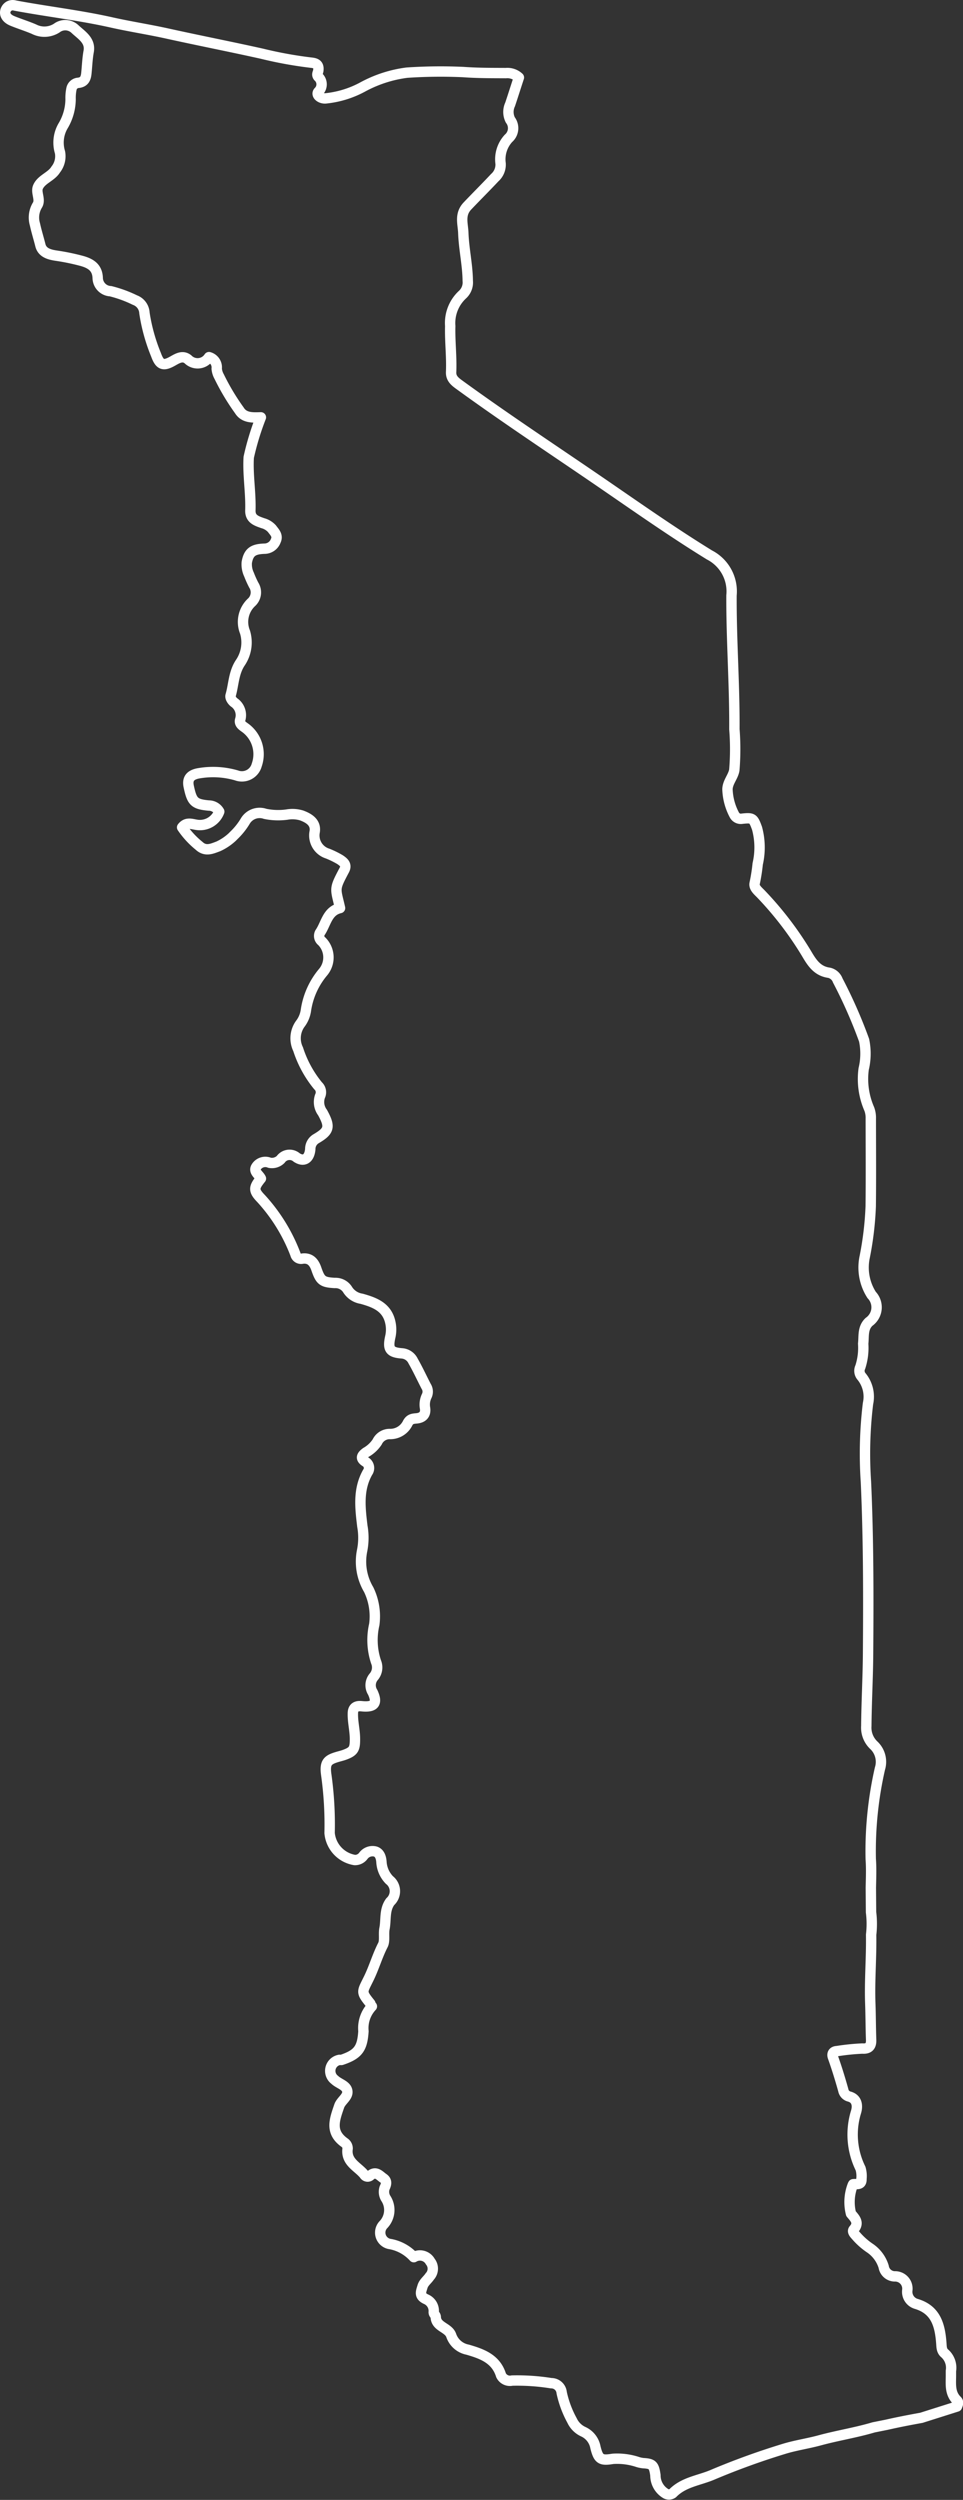<svg xmlns="http://www.w3.org/2000/svg" width="92.864" height="241.027" viewBox="0 0 92.864 241.027">
  <rect x="0" y="0" width="92.864" height="241.027" fill="#333333" stroke="none"/>
  <g id="Group_1" data-name="Group 1" transform="translate(-182.078 -93.779)">
    <path id="Path_1" data-name="Path 1" d="M266.055,275.778c.019-.922.057-1.847-.01-2.764a35.822,35.822,0,0,1,.886-8.708,2.2,2.2,0,0,0-.613-2.281,2.335,2.335,0,0,1-.7-1.831c.02-2.32.152-4.637.169-6.955.041-5.53.045-11.061-.206-16.591a40.157,40.157,0,0,1,.2-7.543,3.069,3.069,0,0,0-.627-2.615.832.832,0,0,1-.115-.906,5.989,5.989,0,0,0,.277-2.256c.083-.716-.07-1.5.562-2.1a1.717,1.717,0,0,0,.257-2.591,4.9,4.9,0,0,1-.668-3.687,30.82,30.82,0,0,0,.576-4.86c.033-2.821.01-5.642.008-8.463a2.4,2.4,0,0,0-.15-.929,7.237,7.237,0,0,1-.538-3.85,6.334,6.334,0,0,0,.043-2.769,46.423,46.423,0,0,0-2.543-5.772,1.16,1.16,0,0,0-.835-.739c-1.149-.155-1.664-.985-2.179-1.859a32.625,32.625,0,0,0-4.356-5.7c-.3-.32-.745-.647-.639-1.084a16.9,16.9,0,0,0,.29-1.852,7.08,7.08,0,0,0-.064-3.435c-.361-.982-.414-1.028-1.429-.924a.7.7,0,0,1-.743-.337,5.649,5.649,0,0,1-.679-2.508c.021-.684.552-1.2.661-1.845a24.57,24.57,0,0,0,.007-3.937c.028-4.3-.3-8.6-.279-12.9a3.948,3.948,0,0,0-2.122-3.9c-3.9-2.4-7.642-5.067-11.432-7.65-4.232-2.884-8.5-5.716-12.644-8.726-.436-.316-.868-.623-.84-1.257.064-1.482-.126-2.959-.085-4.441a3.73,3.73,0,0,1,1.173-3.02,1.584,1.584,0,0,0,.516-1.337c-.016-1.55-.374-3.065-.428-4.608-.031-.893-.383-1.789.4-2.613.871-.916,1.77-1.808,2.634-2.73a1.676,1.676,0,0,0,.562-1.359,2.984,2.984,0,0,1,.76-2.429,1.294,1.294,0,0,0,.179-1.769,1.707,1.707,0,0,1-.022-1.5c.29-.862.56-1.731.847-2.595a1.626,1.626,0,0,0-1.257-.427c-1.369-.007-2.745,0-4.1-.1a48.364,48.364,0,0,0-5.447.059,12.169,12.169,0,0,0-4.276,1.39,9.475,9.475,0,0,1-3.6,1.095c-.5.009-.9-.371-.649-.653a.974.974,0,0,0-.027-1.439c-.175-.222-.01-.4.014-.59.069-.535-.157-.716-.677-.766a39.375,39.375,0,0,1-4.768-.866c-3.016-.672-6.049-1.266-9.067-1.932-1.8-.4-3.634-.679-5.429-1.082-3.082-.692-6.215-1.048-9.311-1.629a.747.747,0,0,0-.59.065c-.444.29-.608,1.03.345,1.421.684.281,1.4.5,2.079.792a2.2,2.2,0,0,0,2.193-.105,1.356,1.356,0,0,1,1.75.086c.636.6,1.524,1.1,1.33,2.168-.127.7-.15,1.4-.221,2.1-.053.518-.209.855-.767.924a.724.724,0,0,0-.671.583,4.234,4.234,0,0,0-.084,1.005,5.1,5.1,0,0,1-.688,2.5,3.2,3.2,0,0,0-.334,2.613,2.062,2.062,0,0,1-.416,1.662c-.425.7-1.4.935-1.713,1.7-.213.515.283,1.206-.052,1.734a2.3,2.3,0,0,0-.234,1.856c.146.676.356,1.335.523,2.006.179.721.857.9,1.492,1a21.6,21.6,0,0,1,2.511.516c.843.239,1.5.628,1.526,1.672a1.3,1.3,0,0,0,1.242,1.244,11.836,11.836,0,0,1,2.343.855,1.4,1.4,0,0,1,.922,1.253,17.445,17.445,0,0,0,1.113,4.014c.362,1,.7,1.138,1.651.591.461-.264.933-.53,1.421-.156a1.309,1.309,0,0,0,2.038-.2,1.024,1.024,0,0,1,.744,1.115,1.879,1.879,0,0,0,.235.755,22.142,22.142,0,0,0,1.946,3.257c.467.761,1.3.7,2.08.679a25.764,25.764,0,0,0-1.173,3.855c-.1,1.709.215,3.405.159,5.111-.028.857.629,1.028,1.19,1.235a1.838,1.838,0,0,1,.894.539c.23.322.609.647.361,1.162a1.16,1.16,0,0,1-1.1.762c-1.033.04-1.511.287-1.692,1.327a2.288,2.288,0,0,0,.215,1.165,9.778,9.778,0,0,0,.46,1.021,1.3,1.3,0,0,1-.238,1.675,2.593,2.593,0,0,0-.607,2.85,3.476,3.476,0,0,1-.424,2.913c-.682.987-.657,2.136-.966,3.2-.062.215.133.5.323.659a1.491,1.491,0,0,1,.6,1.687c-.121.417.281.613.569.836a3.152,3.152,0,0,1,1.028,3.525,1.482,1.482,0,0,1-1.949,1,8.066,8.066,0,0,0-3.77-.181c-.715.166-.991.541-.836,1.263.31,1.446.523,1.691,1.929,1.823a1.156,1.156,0,0,1,1.012.587,1.991,1.991,0,0,1-2.186,1.271c-.488-.076-.98-.284-1.395.248a8.244,8.244,0,0,0,1.637,1.777c.624.585,1.252.274,1.845.057a5.1,5.1,0,0,0,1.348-.9l.335-.335a6.591,6.591,0,0,0,.911-1.179,1.61,1.61,0,0,1,1.932-.724,6.188,6.188,0,0,0,2.1.07,3.069,3.069,0,0,1,1.419.084c.689.257,1.406.679,1.255,1.58a1.832,1.832,0,0,0,1.262,2.1,8.725,8.725,0,0,1,1.178.578c.38.256.681.509.414,1.012-1.011,1.907-.854,1.7-.406,3.659-1.244.286-1.346,1.526-1.936,2.377a.649.649,0,0,0,.174.825,2.206,2.206,0,0,1,.112,2.993,7.387,7.387,0,0,0-1.65,3.719,2.787,2.787,0,0,1-.553,1.269,2.389,2.389,0,0,0-.191,2.423,10.738,10.738,0,0,0,1.923,3.528.847.847,0,0,1,.191,1,1.684,1.684,0,0,0,.243,1.585c.742,1.358.667,1.762-.595,2.505a1.145,1.145,0,0,0-.589,1.015c-.079.91-.6,1.278-1.314.81a1.042,1.042,0,0,0-1.538.184,1.2,1.2,0,0,1-1.072.326,1.039,1.039,0,0,0-1.321.453c-.212.419.319.709.486,1.066-.682.842-.758,1.136.008,1.922a16.761,16.761,0,0,1,3.32,5.385.56.56,0,0,0,.686.413c.764-.089,1.122.387,1.335,1.007.384,1.115.585,1.275,1.765,1.342a1.374,1.374,0,0,1,1.26.666,1.931,1.931,0,0,0,1.333.856c1.255.353,2.471.795,2.781,2.327a3.138,3.138,0,0,1-.013,1.343c-.264,1.174-.041,1.5,1.091,1.593a1.3,1.3,0,0,1,1.109.742c.456.795.835,1.623,1.254,2.432a.948.948,0,0,1,.062.928,1.9,1.9,0,0,0-.166,1.176c.1.633-.254.948-.835.994-.39.031-.65.068-.862.5a1.87,1.87,0,0,1-1.651,1.006,1.322,1.322,0,0,0-1.263.762,3.151,3.151,0,0,1-1.082,1.009c-.405.3-.6.58-.008.934a.7.7,0,0,1,.165.987c-.94,1.667-.719,3.424-.508,5.2a6.321,6.321,0,0,1-.02,2.335,5.3,5.3,0,0,0,.631,3.776,5.913,5.913,0,0,1,.539,3.362,6.656,6.656,0,0,0,.172,3.612,1.379,1.379,0,0,1-.213,1.414,1.263,1.263,0,0,0-.111,1.515c.5,1.078.138,1.464-1.068,1.339-.446-.046-.826.064-.845.661-.026.819.189,1.61.2,2.43.01,1.006-.089,1.263-1.025,1.6-.194.07-.39.117-.586.173-.992.284-1.311.526-1.167,1.665a34.5,34.5,0,0,1,.334,5.7,2.9,2.9,0,0,0,2.421,2.6.992.992,0,0,0,.84-.416,1.1,1.1,0,0,1,1.164-.4c.444.15.558.651.579,1.068a2.721,2.721,0,0,0,.766,1.678,1.362,1.362,0,0,1,.079,2.085c-.589.8-.383,1.739-.558,2.608-.1.51.057,1.168-.148,1.566-.533,1.037-.849,2.158-1.346,3.183-.664,1.37-.811,1.3.127,2.459.045.056-.016.189.154.277a3.078,3.078,0,0,0-.814,2.4c-.108,1.671-.516,2.226-2.1,2.761-.075.026-.175-.021-.249.007a1.078,1.078,0,0,0-.417,1.92c.4.387,1.138.527,1.212,1.1.07.541-.607.908-.783,1.424-.449,1.314-.915,2.495.491,3.513a.68.68,0,0,1,.32.586c-.187,1.314.98,1.738,1.607,2.515a.373.373,0,0,0,.583.081c.539-.465.888.015,1.253.265.343.235.32.528.125.929a1.2,1.2,0,0,0,.108,1,2.04,2.04,0,0,1-.2,2.52,1.114,1.114,0,0,0,.648,1.9,4.079,4.079,0,0,1,2.259,1.262,1.137,1.137,0,0,1,1.588.423,1.094,1.094,0,0,1-.052,1.435c-.221.338-.579.572-.7.987-.144.483-.34.886.331,1.2a1.235,1.235,0,0,1,.755,1.231c-.022.223.186.29.194.5.034.961,1.212.994,1.488,1.762a2.083,2.083,0,0,0,1.586,1.379c1.339.392,2.723.858,3.22,2.466a.949.949,0,0,0,1.065.513,20.841,20.841,0,0,1,3.77.254,1,1,0,0,1,1.013.914,9.877,9.877,0,0,0,1,2.681,2.208,2.208,0,0,0,1.089,1.084,2.066,2.066,0,0,1,1.169,1.514c.292,1.16.527,1.291,1.678,1.1a6.3,6.3,0,0,1,2.431.317,2.974,2.974,0,0,0,.5.1c.9.051,1.033.195,1.173,1.162a2.047,2.047,0,0,0,1,1.776.618.618,0,0,0,.662-.034c1.068-1.1,2.582-1.234,3.884-1.8a70.666,70.666,0,0,1,6.775-2.458c1.152-.363,2.354-.528,3.517-.845,1.72-.469,3.487-.742,5.2-1.251l1.257-.252c1.111-.253,2.23-.469,3.352-.67l3.435-1.089c.068-.2.185-.4,0-.585-.733-.716-.574-1.635-.585-2.516v-.335a1.857,1.857,0,0,0-.586-1.676c-.329-.262-.312-.634-.34-1-.13-1.689-.5-3.214-2.421-3.784a1.213,1.213,0,0,1-.858-1.328,1.184,1.184,0,0,0-1.158-1.324,1.093,1.093,0,0,1-1.122-.927,3.359,3.359,0,0,0-1.3-1.779,6.8,6.8,0,0,1-1.336-1.173c-.142-.17-.44-.429-.249-.649.565-.65.106-1.07-.267-1.518a4.549,4.549,0,0,1,.17-2.767c.087-.07-.016-.069.085-.076.357-.026.782.083.755-.51a2.59,2.59,0,0,0-.089-1,7.409,7.409,0,0,1-.435-5.454c.177-.585.112-1.274-.655-1.485a.772.772,0,0,1-.572-.607c-.3-1.072-.625-2.136-1-3.186-.1-.268-.04-.572.405-.589a21.657,21.657,0,0,1,2.43-.246c.59.042.871-.2.848-.836-.042-1.172-.039-2.345-.081-3.519-.078-2.206.117-4.411.081-6.619a8.978,8.978,0,0,0-.01-2.178Z" fill="none" stroke="#fff" stroke-linecap="round" stroke-linejoin="round" stroke-width="1"/>
  </g>
</svg>
